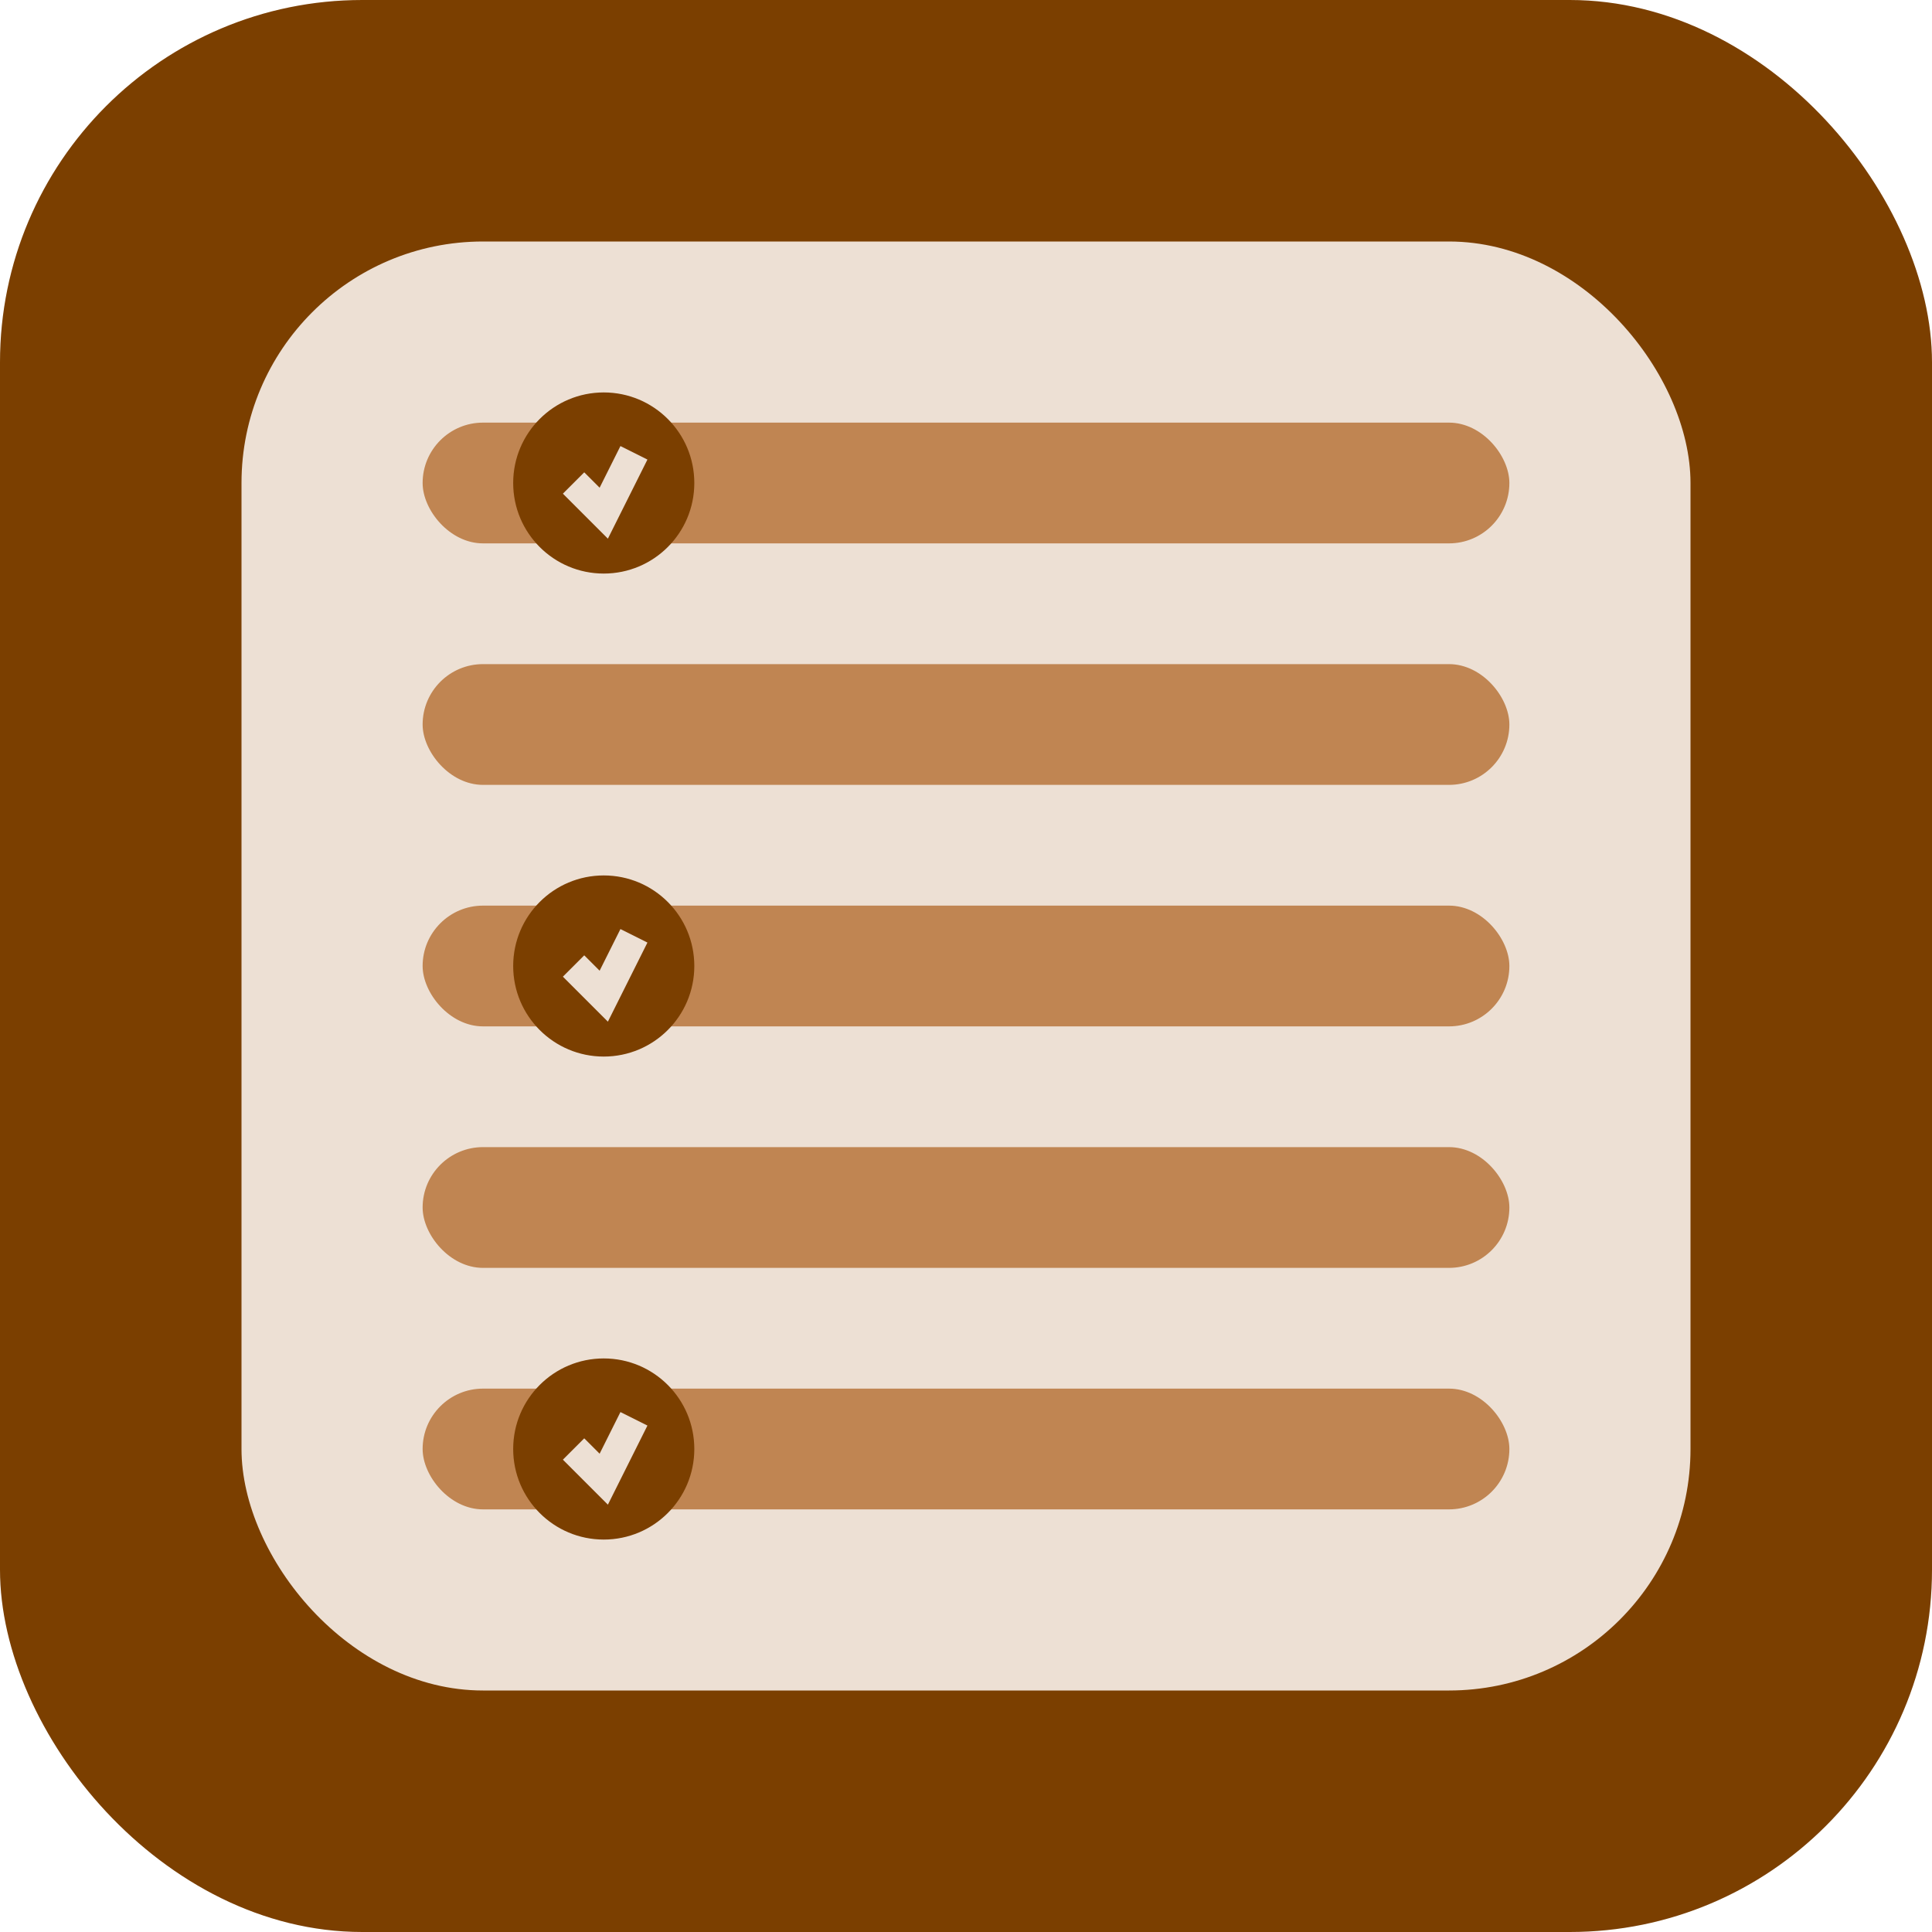 <svg
  width="32"
  height="32"
  viewBox="0 0 32 32"
  fill="none"
  xmlns="http://www.w3.org/2000/svg"
>
  <rect width="32" height="32" rx="6" fill="#7B3F00" />
  <rect x="4" y="4" width="24" height="24" rx="4" fill="#EDE0D4" />

  <!-- Meal planning grid -->
  <rect x="7" y="7" width="18" height="2" rx="1" fill="#C08552" />
  <rect x="7" y="11" width="18" height="2" rx="1" fill="#C08552" />
  <rect x="7" y="15" width="18" height="2" rx="1" fill="#C08552" />
  <rect x="7" y="19" width="18" height="2" rx="1" fill="#C08552" />
  <rect x="7" y="23" width="18" height="2" rx="1" fill="#C08552" />

  <!-- Check marks -->
  <circle cx="10" cy="8" r="1.5" fill="#7B3F00" />
  <path
    d="M9.5 8L10 8.5L10.5 7.5"
    stroke="#EDE0D4"
    stroke-width="0.5"
    fill="none"
  />

  <circle cx="10" cy="16" r="1.5" fill="#7B3F00" />
  <path
    d="M9.5 16L10 16.5L10.5 15.5"
    stroke="#EDE0D4"
    stroke-width="0.5"
    fill="none"
  />

  <circle cx="10" cy="24" r="1.5" fill="#7B3F00" />
  <path
    d="M9.5 24L10 24.5L10.5 23.5"
    stroke="#EDE0D4"
    stroke-width="0.5"
    fill="none"
  />
</svg>
